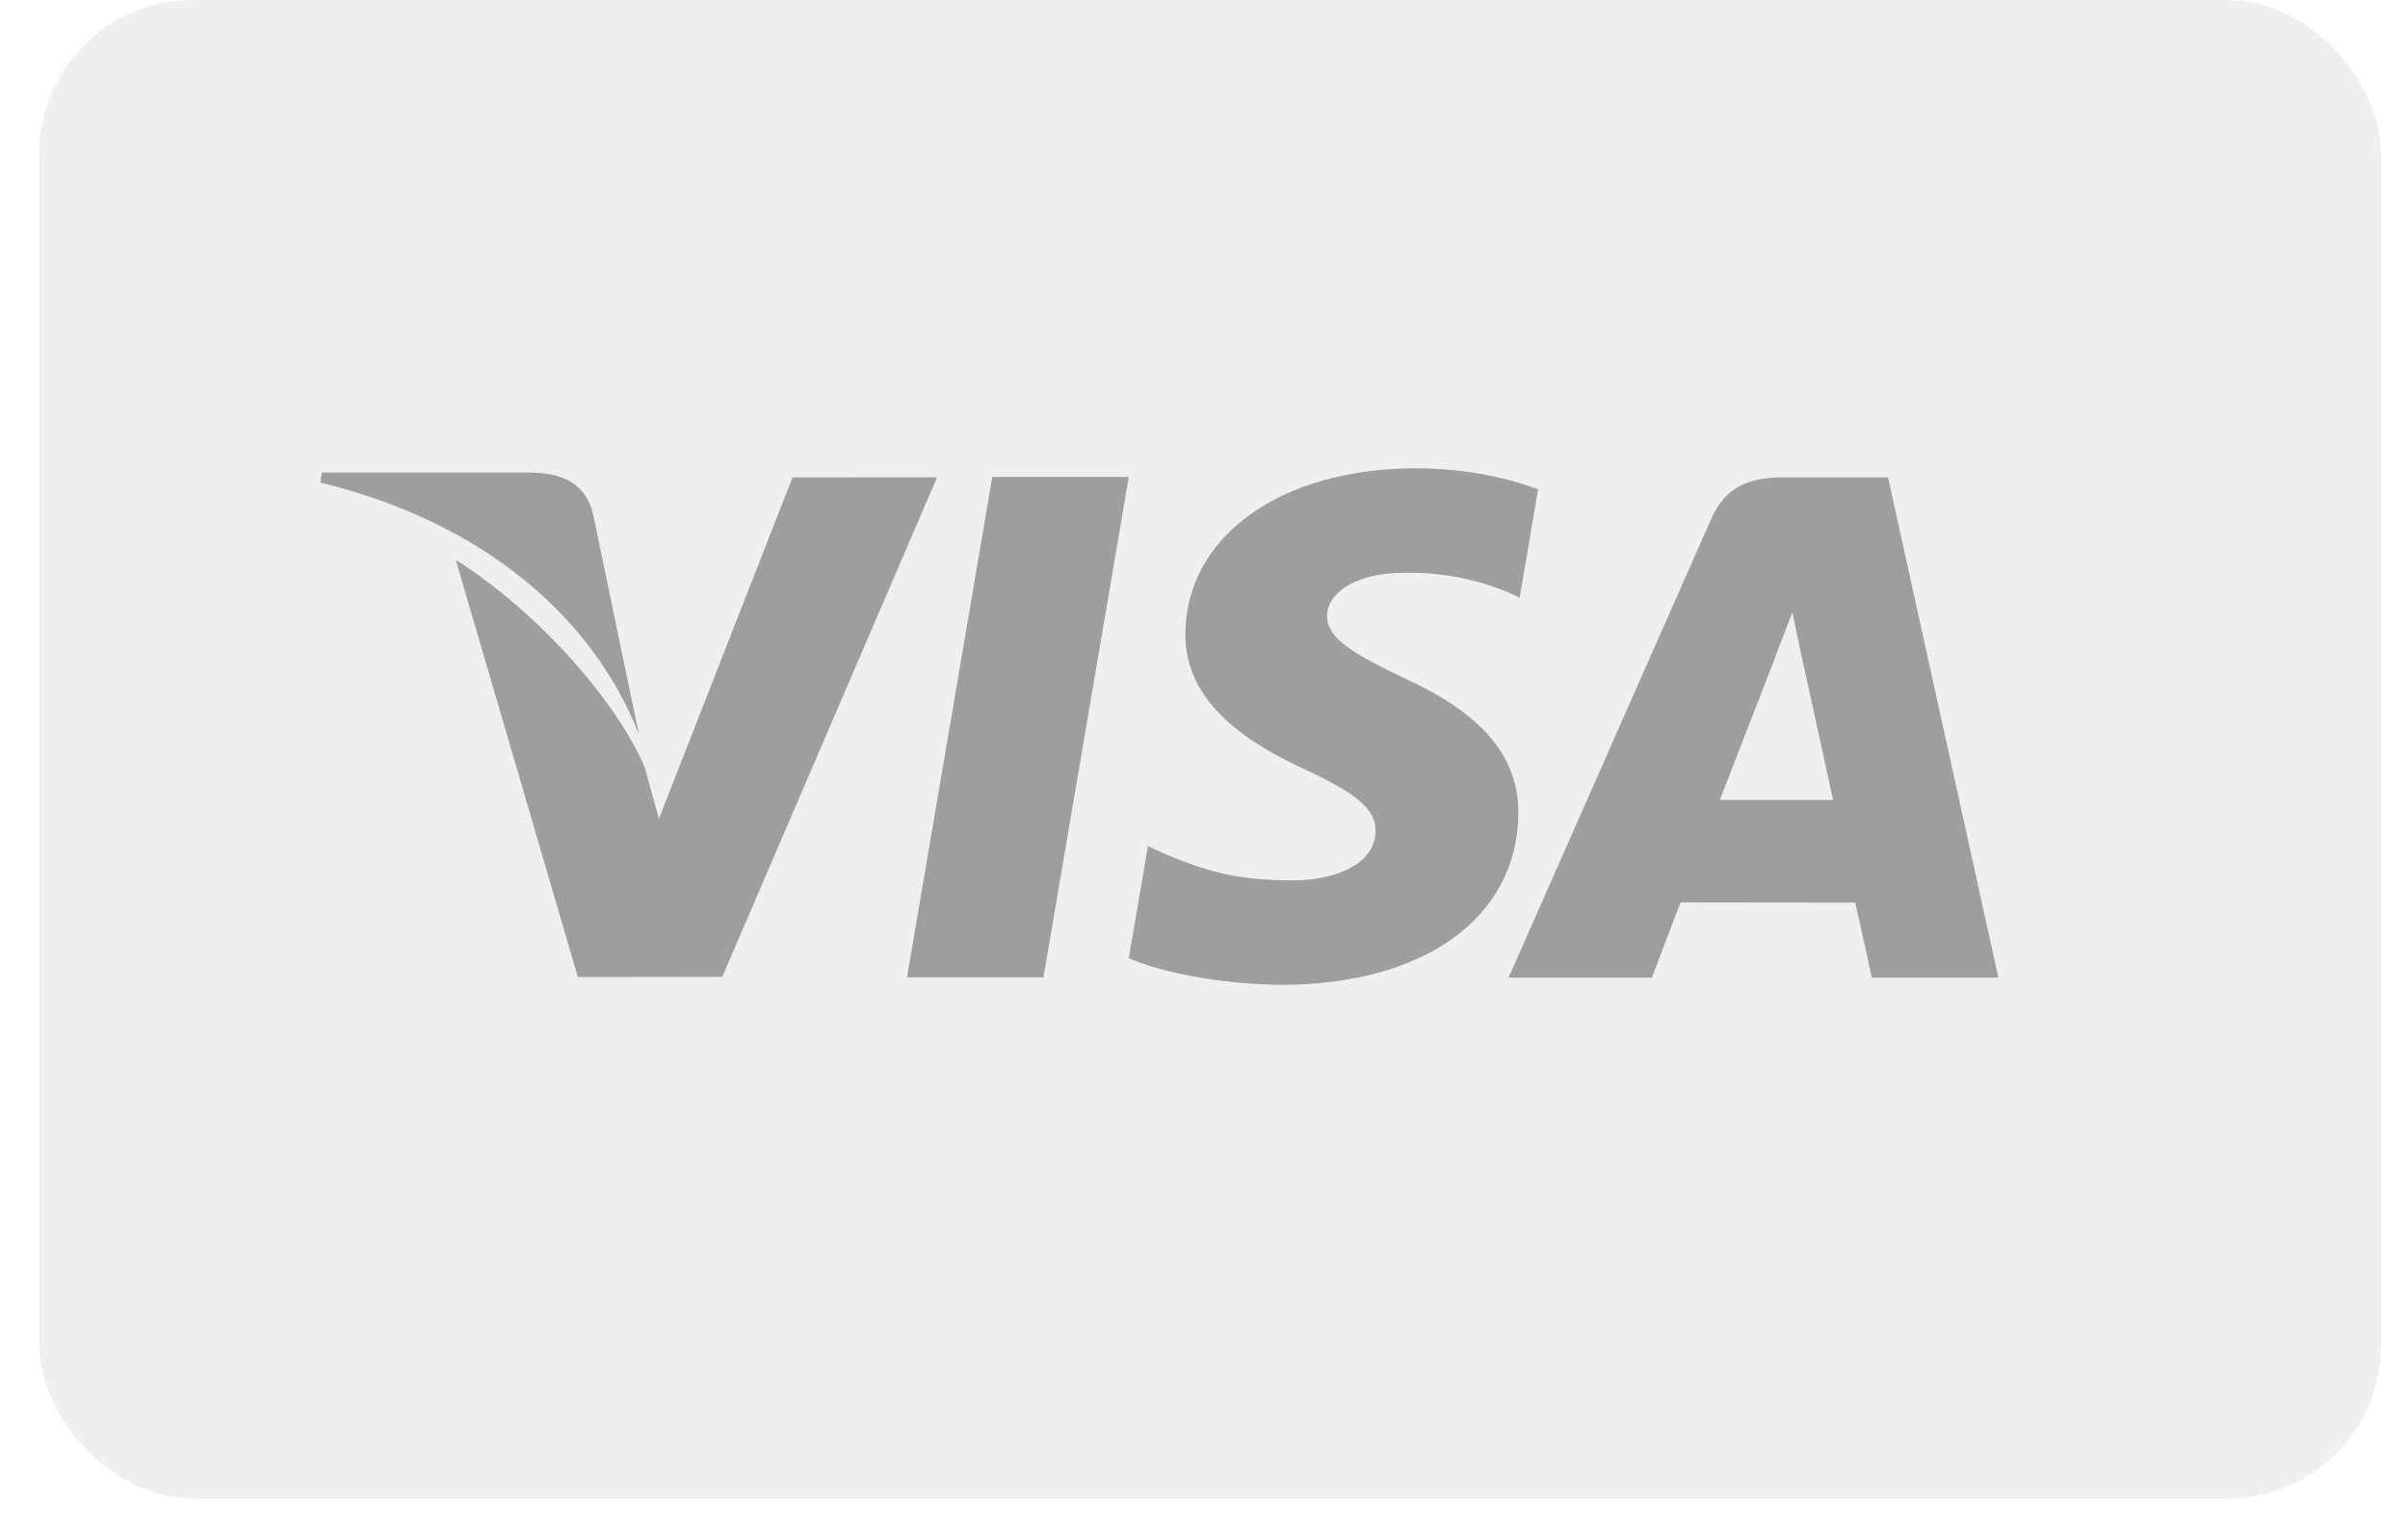 <svg width="47" height="30" viewBox="0 0 47 30" fill="none" xmlns="http://www.w3.org/2000/svg">
<rect opacity="0.15" x="0.766" width="45.708" height="29.253" rx="3" fill="#969696"/>
<path d="M19.368 9.31L17.703 19.079H20.366L22.032 9.31H19.368Z" fill="#9E9E9E"/>
<path d="M15.469 9.32L12.861 15.983L12.583 14.977C12.069 13.765 10.609 12.024 8.895 10.927L11.279 19.074L14.097 19.07L18.29 9.318L15.469 9.32Z" fill="#9E9E9E"/>
<path d="M11.572 10.019C11.418 9.424 10.969 9.247 10.412 9.226H6.284L6.25 9.42C9.463 10.199 11.588 12.077 12.47 14.335L11.572 10.019Z" fill="#9E9E9E"/>
<path d="M27.428 11.182C28.299 11.169 28.93 11.359 29.421 11.556L29.661 11.669L30.021 9.552C29.494 9.354 28.667 9.142 27.636 9.142C25.005 9.142 23.15 10.467 23.136 12.366C23.119 13.769 24.457 14.552 25.468 15.02C26.505 15.5 26.853 15.804 26.848 16.232C26.84 16.886 26.021 17.186 25.256 17.186C24.19 17.186 23.623 17.039 22.749 16.675L22.406 16.519L22.031 18.705C22.654 18.979 23.804 19.213 24.998 19.226C27.797 19.226 29.616 17.916 29.635 15.887C29.647 14.777 28.936 13.93 27.398 13.235C26.466 12.781 25.896 12.48 25.902 12.023C25.902 11.617 26.385 11.182 27.428 11.182Z" fill="#9E9E9E"/>
<path d="M36.851 9.32H34.794C34.155 9.32 33.68 9.494 33.399 10.131L29.445 19.085H32.242C32.242 19.085 32.698 17.881 32.801 17.617C33.107 17.617 35.824 17.621 36.211 17.621C36.29 17.962 36.535 19.085 36.535 19.085H39.005L36.851 9.32ZM33.567 15.617C33.786 15.056 34.628 12.887 34.628 12.887C34.614 12.914 34.845 12.322 34.983 11.954L35.162 12.796C35.162 12.796 35.672 15.129 35.779 15.617H33.567Z" fill="#9E9E9E"/>
</svg>
